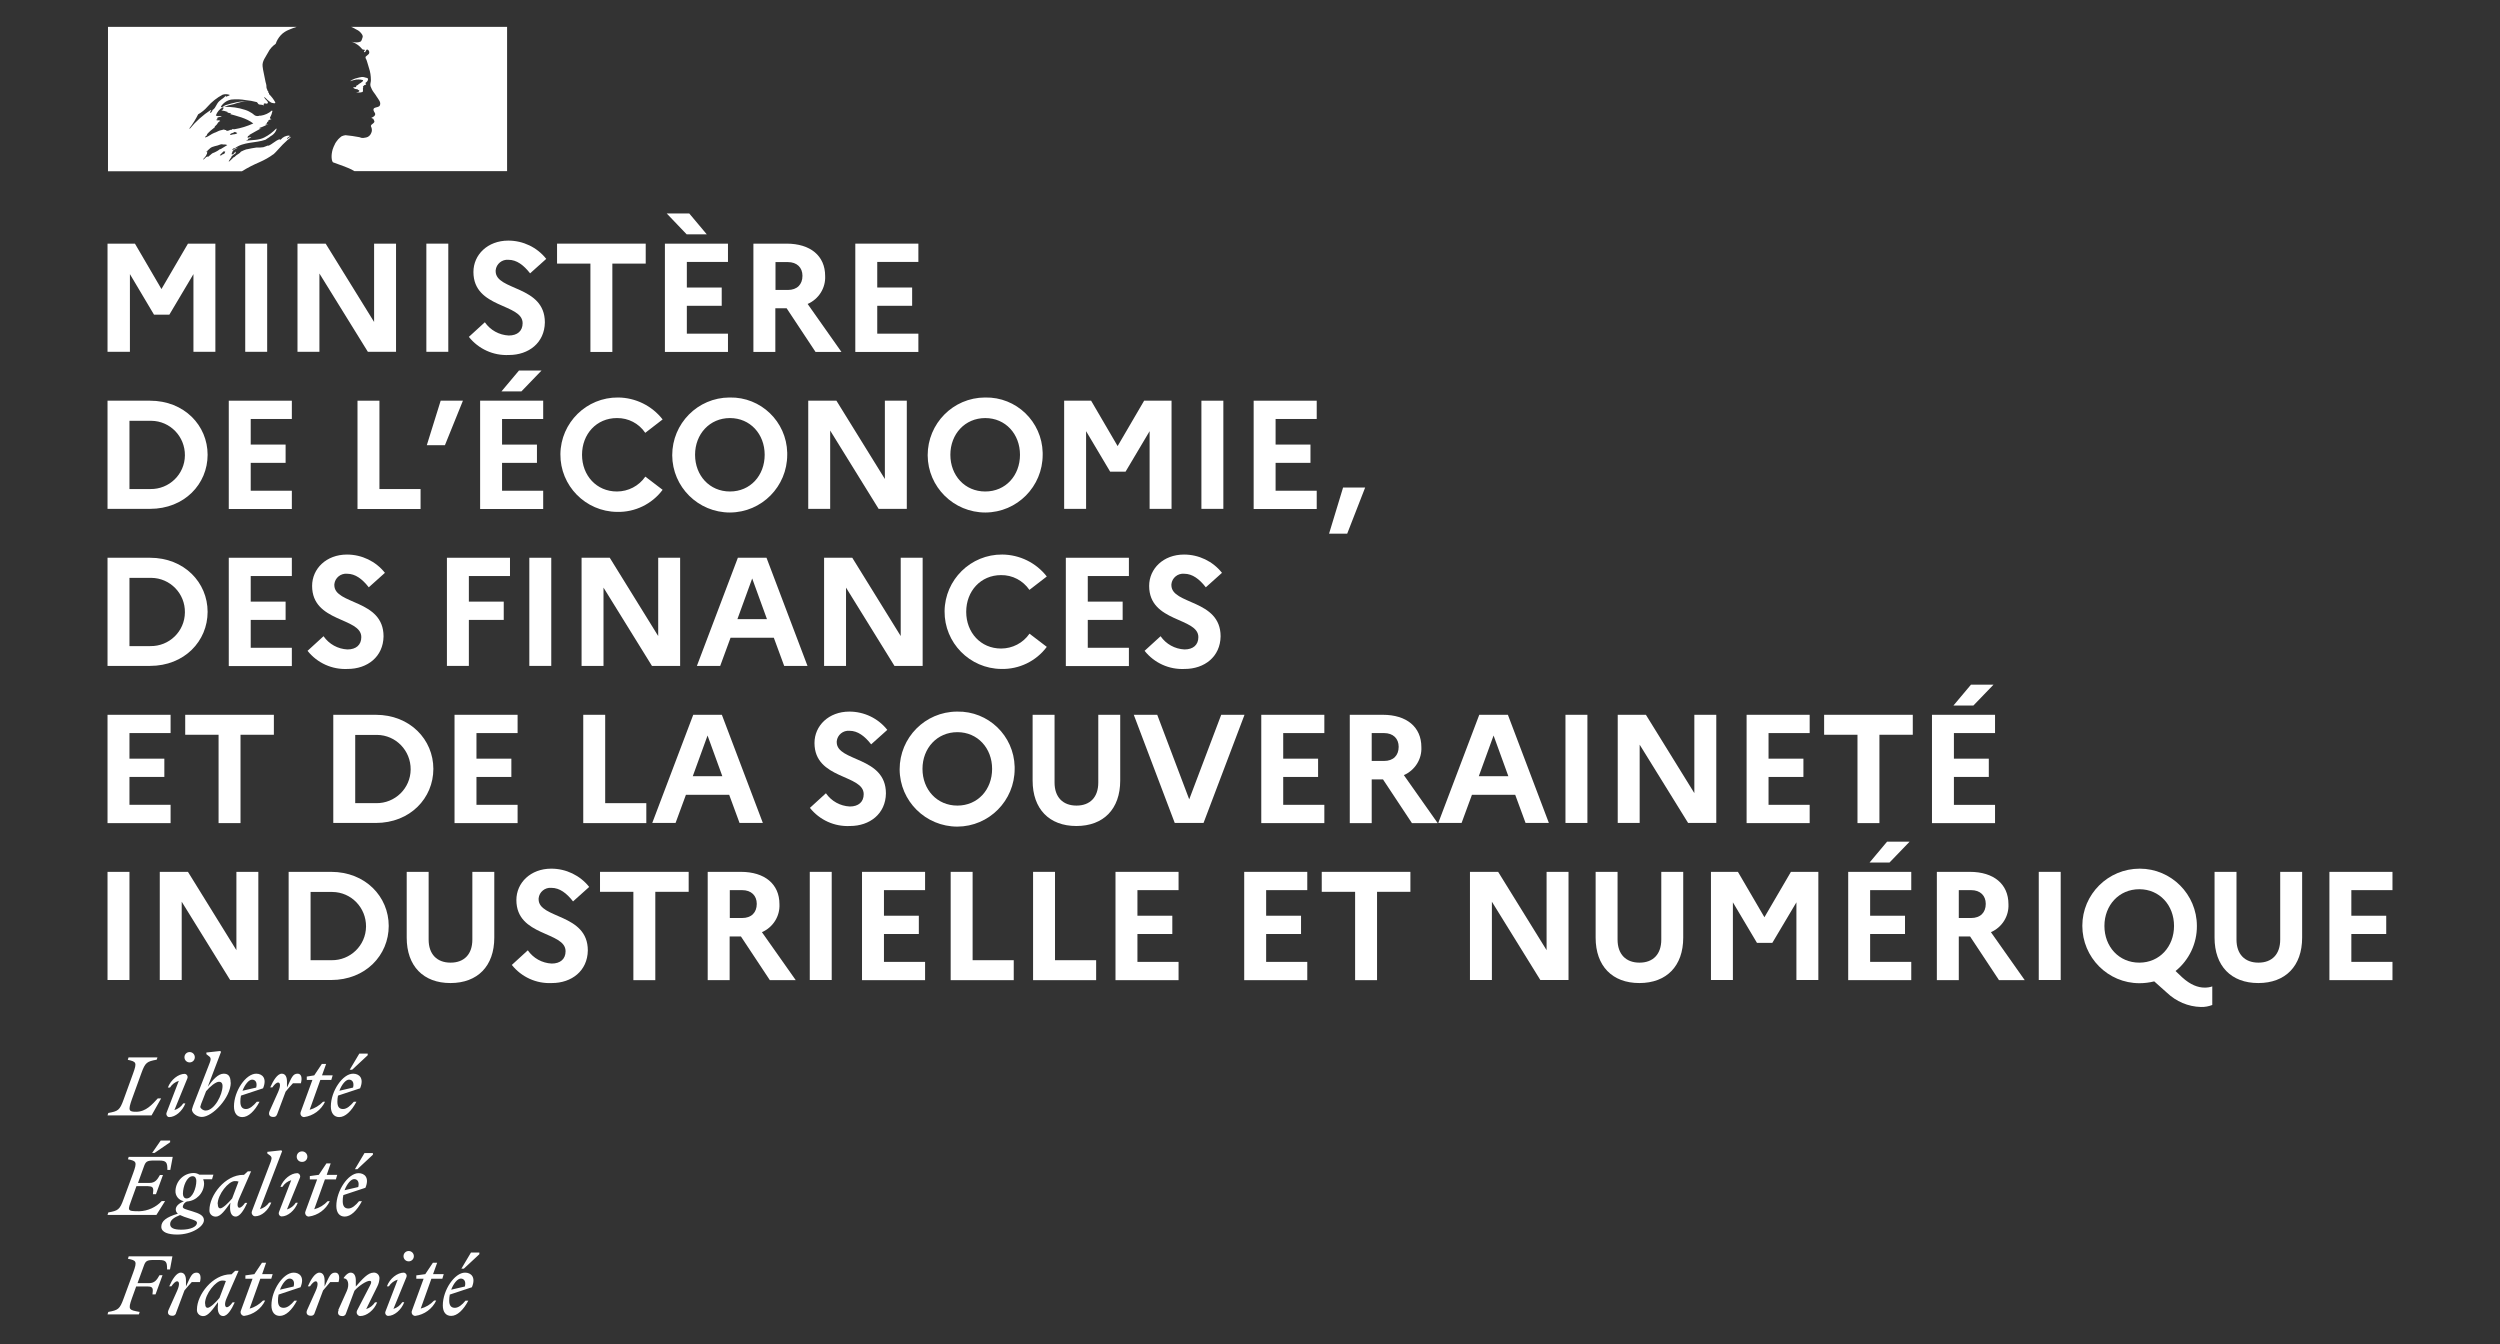 <?xml version="1.0" encoding="UTF-8"?>
<svg xmlns="http://www.w3.org/2000/svg" width="186" height="100" viewBox="0 0 186 100" fill="none">
  <rect x="0" y="0" width="186" height="100" fill="#333333" stroke="none"/>
  <g clip-path="url(#clip0_1726_6844)">
    <path d="M17.656 11.418C17.656 11.418 17.713 11.373 17.735 11.361C17.735 11.361 17.679 11.407 17.656 11.418ZM21.589 10.103C21.589 10.103 21.566 10.115 21.555 10.126C21.566 10.126 21.589 10.126 21.589 10.103ZM20.342 11.475C20.025 11.713 19.673 11.905 19.311 12.064C18.857 12.257 18.415 12.483 17.996 12.744H8.034V2H22.065C21.883 2.057 21.702 2.125 21.521 2.204C21.283 2.295 21.067 2.431 20.897 2.612C20.727 2.793 20.591 3.02 20.512 3.258C20.274 3.428 20.07 3.643 19.945 3.904C19.764 4.244 19.492 4.55 19.537 4.935C19.571 5.264 19.662 5.57 19.719 5.91C19.741 6.023 19.764 6.148 19.798 6.25C19.843 6.375 19.798 6.511 19.855 6.613C19.9 6.669 19.877 6.76 19.957 6.794V6.873C19.957 6.873 19.979 6.919 20.013 6.919V6.998C20.195 7.179 20.353 7.383 20.478 7.61C20.523 7.735 20.274 7.667 20.172 7.633C19.991 7.519 19.832 7.383 19.685 7.225C19.673 7.225 19.662 7.247 19.662 7.27C19.741 7.417 20.047 7.599 19.889 7.701C19.809 7.746 19.707 7.644 19.628 7.723C19.605 7.769 19.628 7.803 19.628 7.848C19.503 7.769 19.379 7.803 19.265 7.769C19.186 7.746 19.163 7.587 19.061 7.587C18.812 7.519 18.551 7.474 18.291 7.451C17.939 7.383 17.577 7.372 17.214 7.406C16.897 7.463 16.625 7.644 16.443 7.916V7.973C16.579 7.995 16.647 7.871 16.772 7.825C16.976 7.78 17.157 7.701 17.361 7.667C17.645 7.587 17.939 7.542 18.234 7.542C18.302 7.542 18.37 7.542 18.438 7.542C18.087 7.542 17.735 7.621 17.395 7.746C17.146 7.791 16.908 7.859 16.681 7.95C17.214 7.939 17.735 8.007 18.245 8.177C18.427 8.233 18.597 8.324 18.755 8.426C18.823 8.483 18.891 8.539 18.959 8.585C19.061 8.641 19.197 8.653 19.299 8.607H19.401C19.707 8.562 20.002 8.426 20.229 8.222C20.229 8.245 20.251 8.245 20.274 8.245C20.24 8.415 20.183 8.585 20.093 8.732C20.093 8.755 20.07 8.789 20.115 8.811H20.161C20.161 8.811 20.115 8.811 20.115 8.834C20.115 8.879 20.172 8.834 20.195 8.879C20.093 8.879 20.002 8.925 19.934 9.004C19.934 9.027 19.979 9.027 19.991 9.027C19.945 9.072 19.889 9.049 19.866 9.083C19.866 9.083 19.889 9.106 19.9 9.106C19.877 9.106 19.866 9.106 19.866 9.129V9.185C19.809 9.185 19.787 9.231 19.741 9.242C19.821 9.299 19.877 9.242 19.968 9.242C19.741 9.321 19.56 9.446 19.333 9.503C19.288 9.503 19.333 9.559 19.288 9.559C19.345 9.593 19.39 9.537 19.447 9.537C19.163 9.695 18.88 9.843 18.574 10.024C18.551 10.047 18.54 10.069 18.54 10.103H18.461C18.461 10.103 18.438 10.183 18.404 10.228C18.506 10.285 18.631 10.149 18.687 10.228C18.71 10.228 18.642 10.251 18.608 10.251C18.585 10.251 18.585 10.296 18.563 10.296H18.506C18.506 10.296 18.427 10.353 18.427 10.421C18.381 10.421 18.347 10.421 18.325 10.466C18.778 10.409 19.243 10.443 19.662 10.228C20.002 10.058 20.297 9.831 20.557 9.559C20.557 9.571 20.58 9.582 20.58 9.605C20.523 9.797 20.399 9.956 20.24 10.069C20.115 10.126 20.036 10.228 19.934 10.273C19.877 10.319 19.809 10.353 19.753 10.398C19.005 10.659 18.109 10.534 17.452 11.044C17.452 11.021 17.429 11.021 17.407 11.021C17.361 11.067 17.305 11.078 17.282 11.123C17.282 11.123 17.282 11.123 17.282 11.135C17.293 11.146 17.316 11.157 17.327 11.157C17.327 11.157 17.35 11.146 17.361 11.135C17.463 11.067 17.565 11.01 17.69 10.976C17.679 10.976 17.667 10.999 17.656 11.01C17.577 11.055 17.497 11.101 17.429 11.135C17.429 11.135 17.327 11.203 17.293 11.259C17.305 11.259 17.316 11.282 17.305 11.293C17.305 11.305 17.293 11.316 17.282 11.327C17.282 11.327 17.282 11.339 17.271 11.35C17.271 11.361 17.259 11.384 17.248 11.395C17.248 11.395 17.248 11.407 17.248 11.418C17.248 11.418 17.248 11.429 17.237 11.441C17.237 11.441 17.237 11.441 17.237 11.452V11.463C17.237 11.463 17.237 11.475 17.237 11.486C17.237 11.486 17.248 11.486 17.259 11.486C17.259 11.486 17.282 11.486 17.293 11.486C17.373 11.486 17.407 11.395 17.452 11.35C17.486 11.327 17.52 11.305 17.543 11.282C17.543 11.282 17.543 11.293 17.554 11.293C17.554 11.293 17.554 11.305 17.554 11.316C17.543 11.327 17.531 11.35 17.52 11.373C17.52 11.384 17.52 11.395 17.543 11.395C17.418 11.475 17.305 11.554 17.203 11.656H17.225V11.679C17.191 11.724 17.169 11.758 17.135 11.803C17.112 11.837 17.101 11.86 17.078 11.894C17.067 11.928 17.044 11.951 17.021 11.985C17.021 11.985 17.021 11.996 17.01 12.007C17.01 12.007 17.055 12.007 17.067 12.007C17.18 11.905 17.282 11.803 17.395 11.69C17.395 11.69 17.418 11.69 17.429 11.69C17.531 11.588 17.645 11.497 17.769 11.429C17.826 11.395 17.871 11.361 17.905 11.305L17.939 11.271C17.939 11.271 17.939 11.271 17.951 11.271C18.075 11.203 18.2 11.157 18.325 11.112C18.325 11.112 18.336 11.112 18.347 11.112C18.597 11.055 18.835 11.01 19.084 10.976C19.254 10.987 19.424 10.976 19.594 10.953C19.719 10.919 19.843 10.851 19.957 10.817V10.851C20.263 10.727 20.489 10.466 20.784 10.364C20.807 10.364 20.841 10.409 20.886 10.387C21.045 10.194 21.283 10.081 21.532 10.081C21.532 10.103 21.532 10.126 21.555 10.126H21.566L21.351 10.285C21.351 10.285 21.351 10.33 21.373 10.33C21.475 10.285 21.532 10.205 21.634 10.171C21.611 10.194 21.611 10.228 21.6 10.251C21.521 10.307 21.453 10.364 21.373 10.432C21.135 10.647 20.909 10.874 20.693 11.123C20.58 11.248 20.467 11.373 20.342 11.486M17.225 10.024C17.373 9.967 17.531 10.024 17.656 9.899C17.611 9.854 17.554 9.877 17.509 9.82C17.463 9.797 17.407 9.843 17.373 9.865C17.293 9.911 17.146 9.911 17.123 10.013C17.101 10.058 17.18 10.035 17.225 10.035M14.12 9.582C14.562 9.038 15.095 8.562 15.684 8.177C15.718 8.154 15.627 8.233 15.707 8.222C15.967 8.165 16.047 7.893 16.171 7.701C16.33 7.44 16.613 7.338 16.817 7.111C16.817 7.134 16.817 7.157 16.795 7.168C16.806 7.179 16.829 7.191 16.851 7.191C16.931 7.134 17.033 7.145 17.101 7.066C16.931 6.998 16.749 6.987 16.568 7.043C16.137 7.27 15.752 7.576 15.435 7.939C15.242 8.165 15.004 8.358 14.743 8.505C14.562 8.868 14.347 9.219 14.097 9.537C14.097 9.548 14.097 9.571 14.12 9.582ZM15.809 8.233C15.809 8.233 15.809 8.188 15.786 8.188C15.707 8.222 15.639 8.29 15.627 8.369C15.627 8.392 15.65 8.392 15.673 8.392C15.707 8.381 15.741 8.347 15.752 8.313C15.775 8.279 15.786 8.267 15.809 8.233ZM16.749 11.282C16.749 11.282 16.659 11.248 16.636 11.259C16.625 11.271 16.602 11.293 16.591 11.305C16.568 11.327 16.534 11.361 16.511 11.384C16.466 11.429 16.409 11.486 16.364 11.531C16.33 11.565 16.443 11.577 16.466 11.554C16.489 11.531 16.523 11.509 16.545 11.486C16.557 11.486 16.568 11.486 16.579 11.486C16.636 11.463 16.693 11.429 16.738 11.384C16.749 11.373 16.738 11.361 16.715 11.35C16.738 11.339 16.749 11.316 16.761 11.293M16.387 11.112C16.557 11.01 16.727 10.897 16.908 10.795C16.851 10.761 16.783 10.749 16.727 10.749C16.625 10.772 16.5 10.704 16.398 10.749C16.137 10.874 15.809 10.863 15.616 11.044C15.605 11.055 15.582 11.078 15.571 11.089C15.548 11.101 15.537 11.123 15.514 11.135C15.48 11.169 15.446 11.203 15.412 11.237C15.412 11.237 15.378 11.271 15.367 11.282C15.344 11.305 15.378 11.327 15.401 11.316C15.435 11.293 15.446 11.271 15.48 11.248C15.48 11.248 15.423 11.316 15.401 11.35C15.401 11.35 15.401 11.35 15.401 11.361C15.401 11.361 15.401 11.384 15.401 11.395C15.401 11.395 15.401 11.407 15.401 11.418C15.401 11.418 15.401 11.418 15.401 11.429C15.401 11.441 15.401 11.463 15.378 11.475C15.378 11.475 15.367 11.509 15.355 11.52C15.355 11.531 15.333 11.554 15.333 11.565C15.333 11.565 15.333 11.565 15.333 11.577C15.333 11.577 15.287 11.633 15.265 11.667C15.265 11.667 15.265 11.667 15.253 11.679C15.242 11.69 15.231 11.713 15.219 11.724C15.219 11.724 15.208 11.747 15.197 11.747C15.174 11.769 15.151 11.792 15.129 11.826C15.129 11.826 15.129 11.849 15.151 11.86V11.883H15.163C15.163 11.883 15.163 11.871 15.174 11.86V11.849C15.174 11.849 15.253 11.758 15.299 11.724C15.321 11.701 15.344 11.679 15.378 11.667C15.378 11.667 15.378 11.667 15.389 11.667C15.389 11.667 15.389 11.667 15.401 11.667C15.401 11.667 15.423 11.656 15.435 11.656C15.446 11.656 15.457 11.645 15.469 11.633C15.469 11.633 15.503 11.656 15.514 11.656L15.537 11.633C15.548 11.611 15.571 11.599 15.582 11.588C15.582 11.588 15.605 11.565 15.616 11.554C15.616 11.554 15.639 11.531 15.65 11.531C15.707 11.475 15.775 11.418 15.854 11.373C15.865 11.373 15.877 11.373 15.888 11.373C15.979 11.327 16.069 11.293 16.16 11.237C16.239 11.191 16.319 11.135 16.387 11.078M16.795 9.695C16.851 9.752 16.976 9.741 17.055 9.695C17.112 9.661 17.191 9.65 17.259 9.65C17.282 9.65 17.282 9.605 17.282 9.593C17.339 9.616 17.395 9.616 17.441 9.616C17.928 9.537 18.393 9.389 18.846 9.185C18.313 8.777 17.645 8.641 17.021 8.46C17.078 8.46 17.146 8.517 17.203 8.46C17.101 8.381 16.976 8.415 16.874 8.358C16.897 8.358 16.931 8.381 16.953 8.335C16.795 8.279 16.636 8.233 16.466 8.211C16.568 8.188 16.636 8.109 16.625 8.007C16.625 7.984 16.579 7.984 16.568 7.984C16.33 8.12 16.149 8.335 16.058 8.596C16.205 8.675 16.364 8.619 16.5 8.641C16.443 8.698 16.341 8.698 16.262 8.721C16.194 8.732 16.137 8.777 16.16 8.823C16.16 8.834 16.183 8.845 16.205 8.857C16.16 8.868 16.115 8.891 16.081 8.925C16.16 8.981 16.239 8.947 16.33 8.947C16.33 8.993 16.375 8.993 16.387 9.004C16.296 9.038 16.228 9.106 16.183 9.185C16.137 9.287 16.047 9.333 15.979 9.412V9.469C15.763 9.627 15.571 9.797 15.389 10.001C15.412 10.001 15.412 10.024 15.412 10.047C15.367 10.103 15.287 10.126 15.265 10.194C15.265 10.217 15.265 10.228 15.287 10.228C15.537 10.149 15.718 9.967 15.933 9.888C16.092 9.843 16.217 9.752 16.364 9.707C16.466 9.684 16.591 9.65 16.693 9.627C16.693 9.65 16.693 9.673 16.715 9.673H16.874C16.874 9.673 16.772 9.695 16.795 9.718" fill="white"></path>
    <path d="M37.682 2H26.122C26.122 2 26.201 2.034 26.235 2.045C26.326 2.091 26.451 2.159 26.53 2.204C26.689 2.272 26.813 2.385 26.915 2.533C26.961 2.589 27.017 2.714 26.972 2.793C26.927 2.895 26.915 3.054 26.813 3.099C26.677 3.156 26.53 3.167 26.383 3.145C26.303 3.145 26.224 3.122 26.145 3.099C26.462 3.201 26.734 3.394 26.938 3.643C26.961 3.689 27.04 3.7 27.119 3.7C27.142 3.7 27.142 3.745 27.142 3.757C27.097 3.802 27.063 3.813 27.085 3.881H27.142C27.244 3.836 27.221 3.632 27.369 3.7C27.471 3.768 27.505 3.893 27.448 4.006C27.369 4.074 27.289 4.153 27.21 4.21C27.187 4.255 27.187 4.312 27.21 4.346C27.255 4.414 27.289 4.505 27.312 4.595C27.369 4.731 27.391 4.901 27.448 5.049C27.55 5.343 27.595 5.649 27.595 5.967C27.595 6.125 27.516 6.273 27.573 6.431C27.629 6.579 27.697 6.726 27.799 6.862C27.879 6.964 27.958 7.077 28.026 7.191C28.151 7.395 28.366 7.599 28.264 7.837C28.207 7.984 27.981 7.961 27.845 8.041C27.72 8.143 27.822 8.301 27.89 8.403C27.992 8.585 27.765 8.709 27.629 8.766C27.675 8.823 27.754 8.811 27.777 8.845C27.799 8.947 27.901 9.004 27.833 9.106C27.754 9.231 27.505 9.287 27.629 9.469C27.686 9.616 27.686 9.775 27.607 9.922C27.539 10.081 27.403 10.194 27.244 10.228C27.119 10.262 26.983 10.273 26.859 10.251C26.825 10.228 26.779 10.217 26.734 10.205C26.394 10.137 26.043 10.092 25.703 10.058C25.601 10.069 25.51 10.103 25.419 10.137C25.329 10.205 25.249 10.273 25.17 10.353C25.17 10.353 25.136 10.387 25.125 10.409C25.125 10.409 25.113 10.432 25.102 10.443C25.102 10.443 25.091 10.455 25.079 10.466C25.023 10.545 24.966 10.613 24.921 10.704C24.921 10.704 24.921 10.704 24.921 10.715C24.921 10.715 24.921 10.738 24.909 10.738C24.841 10.863 24.796 10.987 24.751 11.112C24.615 11.577 24.671 11.973 24.773 12.075C24.796 12.098 25.442 12.302 25.895 12.495C26.065 12.563 26.224 12.642 26.371 12.733H37.727V2H37.682Z" fill="white"></path>
    <path d="M26.813 5.921C26.893 5.944 27.017 5.944 27.017 5.978C26.983 6.136 26.734 6.182 26.609 6.34H26.553C26.496 6.386 26.507 6.488 26.451 6.488C26.394 6.476 26.326 6.488 26.269 6.51C26.349 6.601 26.462 6.646 26.575 6.635C26.609 6.635 26.632 6.68 26.643 6.714C26.655 6.714 26.677 6.714 26.677 6.692C26.7 6.692 26.723 6.692 26.723 6.714V6.794C26.666 6.873 26.564 6.839 26.485 6.85C26.632 6.896 26.802 6.896 26.949 6.85C27.074 6.805 26.949 6.601 27.029 6.51C26.995 6.51 27.029 6.454 26.995 6.454C27.029 6.42 27.074 6.352 27.119 6.329C27.165 6.329 27.21 6.306 27.244 6.272C27.244 6.227 27.165 6.216 27.187 6.17C27.312 6.091 27.414 5.966 27.369 5.842C27.346 5.785 27.187 5.785 27.085 5.74C26.972 5.717 26.847 5.728 26.734 5.762C26.632 5.785 26.53 5.808 26.428 5.842C26.292 5.887 26.156 5.955 26.043 6.046C26.19 5.989 26.337 5.955 26.496 5.921C26.609 5.91 26.723 5.91 26.836 5.921" fill="white"></path>
    <path d="M34.282 95.126C34.497 95.126 34.69 95.296 34.588 95.715L33.568 95.953C33.749 95.477 34.044 95.126 34.282 95.126ZM34.837 96.769H34.633C34.384 97.075 34.112 97.302 33.84 97.302C33.568 97.302 33.421 97.132 33.421 96.769C33.421 96.622 33.432 96.463 33.466 96.316L35.109 95.772C35.427 95.013 35.041 94.684 34.599 94.684C33.829 94.684 32.945 95.976 32.945 97.121C32.945 97.631 33.183 97.903 33.568 97.903C34.01 97.903 34.475 97.472 34.849 96.758M34.509 94.389L35.665 93.313V93.188H35.041L34.327 94.389H34.509ZM30.973 95.137H31.517L30.655 97.495C30.587 97.631 30.633 97.801 30.769 97.869C30.803 97.891 30.848 97.903 30.893 97.903C31.573 97.812 32.163 97.381 32.457 96.758H32.299C32.027 97.053 31.687 97.257 31.301 97.359L32.095 95.137H32.911L33.013 94.797H32.219L32.525 93.947H32.208L31.641 94.797L30.973 94.888V95.126V95.137ZM30.236 95.024C30.293 94.899 30.236 94.763 30.123 94.707C30.1 94.707 30.077 94.684 30.043 94.684C29.567 94.684 29.001 95.115 28.785 95.704H28.933C29.08 95.466 29.318 95.285 29.59 95.205L28.683 97.563C28.627 97.676 28.672 97.823 28.785 97.88C28.819 97.891 28.842 97.903 28.876 97.903C29.329 97.903 29.851 97.472 30.077 96.883H29.93C29.771 97.121 29.545 97.302 29.273 97.381L30.236 95.024ZM30.406 93.845C30.621 93.845 30.791 93.675 30.791 93.46C30.791 93.245 30.621 93.075 30.406 93.075C30.191 93.075 30.021 93.245 30.021 93.46C30.021 93.675 30.191 93.845 30.406 93.845ZM25.193 97.472C25.079 97.733 25.193 97.914 25.453 97.914C25.589 97.937 25.725 97.835 25.748 97.699L26.371 96.033C26.666 95.681 27.255 95.296 27.493 95.296C27.663 95.296 27.641 95.432 27.527 95.647L26.564 97.506C26.496 97.642 26.541 97.801 26.677 97.88C26.711 97.903 26.757 97.914 26.802 97.914C27.278 97.914 27.833 97.483 28.06 96.894H27.901C27.743 97.132 27.516 97.313 27.244 97.393L28.071 95.715C28.162 95.534 28.219 95.341 28.23 95.137C28.253 94.911 28.094 94.707 27.867 94.684C27.845 94.684 27.822 94.684 27.788 94.684C27.38 94.684 26.972 95.149 26.473 95.715V95.273C26.473 94.956 26.371 94.684 26.088 94.684C25.907 94.684 25.737 94.843 25.578 95.058V95.115C25.884 95.092 26.02 95.557 25.805 96.044L25.17 97.461L25.193 97.472ZM25.181 95.409C25.295 95.024 25.238 94.684 24.943 94.684C24.592 94.684 24.501 94.945 24.15 95.715V95.273C24.15 94.956 24.048 94.684 23.765 94.684C23.436 94.684 23.13 95.194 22.903 95.704H23.062C23.221 95.477 23.368 95.33 23.493 95.33C23.629 95.33 23.708 95.545 23.493 96.033L22.858 97.449C22.733 97.71 22.858 97.891 23.119 97.891C23.255 97.914 23.391 97.812 23.413 97.676L24.037 96.01C24.218 95.795 24.377 95.602 24.569 95.387H25.181V95.409ZM21.543 95.126C21.759 95.126 21.951 95.296 21.849 95.715L20.829 95.953C21.011 95.477 21.305 95.126 21.543 95.126ZM22.11 96.769H21.906C21.657 97.075 21.385 97.302 21.101 97.302C20.818 97.302 20.682 97.132 20.682 96.769C20.682 96.622 20.693 96.463 20.727 96.316L22.359 95.772C22.677 95.013 22.291 94.684 21.849 94.684C21.079 94.684 20.195 95.976 20.195 97.121C20.195 97.631 20.444 97.903 20.818 97.903C21.26 97.903 21.725 97.472 22.099 96.758M18.245 95.137H18.789L17.928 97.495C17.86 97.631 17.905 97.789 18.041 97.869C18.075 97.891 18.121 97.903 18.166 97.903C18.846 97.812 19.435 97.381 19.73 96.758H19.571C19.299 97.041 18.959 97.257 18.574 97.359L19.367 95.137H20.183L20.285 94.797H19.503L19.798 93.947H19.492L18.925 94.797L18.257 94.888V95.126L18.245 95.137ZM15.253 96.985C15.253 96.259 16.069 95.273 16.523 95.273C16.613 95.273 16.715 95.273 16.806 95.307L16.33 96.565C16.058 96.894 15.639 97.302 15.446 97.302C15.333 97.302 15.265 97.211 15.265 96.985M17.747 94.548H17.497L17.225 94.809H17.169C15.82 94.809 14.653 96.327 14.653 97.427C14.63 97.676 14.811 97.891 15.061 97.914C15.083 97.914 15.117 97.914 15.14 97.914C15.491 97.914 15.831 97.415 16.217 96.883V97.075C16.149 97.619 16.319 97.914 16.602 97.914C16.931 97.914 17.237 97.404 17.463 96.894H17.305C17.146 97.121 16.999 97.257 16.874 97.257C16.749 97.257 16.659 97.03 16.874 96.554L17.747 94.559V94.548ZM14.868 95.409C14.981 95.024 14.925 94.684 14.63 94.684C14.279 94.684 14.188 94.945 13.837 95.715V95.273C13.837 94.956 13.735 94.684 13.451 94.684C13.123 94.684 12.817 95.194 12.59 95.704H12.749C12.907 95.477 13.055 95.33 13.179 95.33C13.327 95.33 13.395 95.545 13.179 96.033L12.545 97.449C12.42 97.71 12.545 97.891 12.805 97.891C12.941 97.914 13.077 97.823 13.1 97.676L13.723 96.01C13.905 95.795 14.063 95.602 14.267 95.387H14.879L14.868 95.409ZM10.335 97.789L10.391 97.608C9.598 97.461 9.507 97.461 9.813 96.599L10.131 95.715H11.003C11.389 95.715 11.4 95.874 11.343 96.305H11.57L12.091 94.877H11.865C11.672 95.217 11.513 95.466 11.094 95.466H10.233L10.686 94.219C10.822 93.823 10.913 93.743 11.445 93.743H11.819C12.375 93.743 12.431 93.891 12.431 94.446H12.647L12.828 93.471H9.575L9.519 93.653C10.153 93.777 10.21 93.845 9.915 94.661L9.201 96.599C8.907 97.415 8.782 97.472 8.057 97.608L8 97.789H10.335Z" fill="white"></path>
    <path d="M26.349 87.725C26.564 87.725 26.757 87.895 26.655 88.315L25.635 88.553C25.816 88.077 26.111 87.725 26.349 87.725ZM26.915 89.369H26.711C26.462 89.675 26.19 89.913 25.918 89.913C25.646 89.913 25.499 89.743 25.499 89.369C25.499 89.221 25.51 89.063 25.544 88.915L27.187 88.371C27.505 87.612 27.119 87.283 26.677 87.283C25.907 87.283 25.023 88.587 25.023 89.72C25.023 90.23 25.261 90.513 25.646 90.513C26.088 90.513 26.553 90.083 26.927 89.369M26.587 86.989L27.743 85.912V85.787H27.119L26.405 86.989H26.587ZM23.051 87.748H23.595L22.733 90.105C22.665 90.241 22.711 90.411 22.847 90.479C22.881 90.502 22.926 90.513 22.971 90.513C23.651 90.423 24.241 89.992 24.535 89.369H24.377C24.105 89.663 23.765 89.867 23.379 89.969L24.173 87.748H24.989L25.091 87.408H24.309L24.603 86.558H24.286L23.719 87.408L23.051 87.499V87.737V87.748ZM22.314 87.635C22.371 87.51 22.314 87.363 22.201 87.306C22.178 87.295 22.155 87.283 22.121 87.283C21.645 87.283 21.09 87.714 20.863 88.303H21.011C21.158 88.065 21.396 87.884 21.668 87.805L20.761 90.162C20.705 90.275 20.75 90.423 20.863 90.479C20.897 90.491 20.92 90.502 20.954 90.502C21.407 90.502 21.929 90.071 22.155 89.482H22.008C21.861 89.72 21.623 89.901 21.351 89.981L22.314 87.623V87.635ZM22.484 86.445C22.699 86.445 22.869 86.275 22.869 86.059C22.869 85.844 22.699 85.663 22.473 85.663C22.246 85.663 22.076 85.833 22.076 86.059C22.076 86.275 22.246 86.445 22.461 86.445M19.333 89.981L20.988 85.651L20.931 85.583L19.889 85.697V85.821L20.093 85.969C20.274 86.116 20.217 86.252 20.047 86.683L18.755 90.083C18.687 90.219 18.733 90.377 18.857 90.457C18.891 90.479 18.937 90.491 18.982 90.491C19.458 90.491 19.957 90.06 20.183 89.471H20.025C19.855 89.72 19.594 89.89 19.311 89.969M16.194 89.584C16.194 88.859 17.01 87.873 17.463 87.873C17.554 87.873 17.656 87.873 17.747 87.907L17.271 89.165C16.999 89.493 16.579 89.901 16.387 89.901C16.273 89.901 16.205 89.811 16.205 89.584M18.687 87.147H18.438L18.155 87.408H18.098C16.749 87.408 15.582 88.927 15.582 90.026C15.559 90.275 15.741 90.491 15.99 90.513C16.013 90.513 16.047 90.513 16.069 90.513C16.421 90.513 16.761 90.015 17.146 89.482L17.123 89.675C17.078 90.219 17.237 90.513 17.531 90.513C17.86 90.513 18.166 89.992 18.393 89.493H18.234C18.075 89.72 17.928 89.856 17.803 89.856C17.679 89.856 17.588 89.629 17.803 89.153L18.676 87.159L18.687 87.147ZM12.658 91.08C12.658 90.763 12.964 90.57 13.395 90.4C13.599 90.491 13.814 90.581 14.029 90.638C14.483 90.785 14.653 90.842 14.653 90.978C14.653 91.273 14.165 91.488 13.497 91.488C12.93 91.488 12.658 91.363 12.658 91.069M13.882 89.165C13.689 89.165 13.61 88.995 13.61 88.813C13.61 88.281 13.893 87.51 14.335 87.51C14.528 87.51 14.607 87.68 14.607 87.861C14.607 88.383 14.324 89.165 13.882 89.165ZM15.174 90.797C15.174 90.423 14.834 90.287 14.29 90.117C13.814 89.969 13.599 89.935 13.599 89.777C13.621 89.607 13.735 89.459 13.905 89.391C14.607 89.346 15.163 88.768 15.185 88.065C15.185 87.952 15.163 87.839 15.117 87.737H15.775L15.877 87.397H14.834C14.709 87.317 14.562 87.272 14.415 87.272C13.689 87.272 13.089 87.85 13.055 88.587C13.032 88.972 13.304 89.301 13.678 89.369C13.293 89.539 13.077 89.743 13.077 89.981C13.077 90.105 13.134 90.23 13.236 90.298C12.352 90.559 12.001 90.853 12.001 91.273C12.001 91.692 12.533 91.851 13.179 91.851C14.267 91.851 15.174 91.261 15.174 90.774M11.037 88.258C11.423 88.258 11.434 88.417 11.377 88.847H11.604L12.125 87.419H11.899C11.706 87.759 11.547 88.009 11.128 88.009H10.267L10.697 86.819C10.833 86.422 10.924 86.343 11.457 86.343H11.831C12.386 86.343 12.454 86.49 12.454 87.045H12.669L12.851 86.071H9.575L9.519 86.252C10.153 86.377 10.21 86.445 9.915 87.261L9.201 89.199C8.907 90.015 8.782 90.071 8.057 90.207L8 90.389H11.638L12.284 89.357H12.035C11.604 89.822 11.003 90.094 10.369 90.117C9.405 90.117 9.496 90.071 9.813 89.187L10.153 88.247H11.026L11.037 88.258ZM11.502 85.776L12.658 84.983V84.858H11.955L11.321 85.776H11.502Z" fill="white"></path>
    <path d="M25.963 80.325C26.179 80.325 26.371 80.495 26.269 80.914L25.249 81.152C25.431 80.676 25.725 80.325 25.963 80.325ZM26.53 81.968H26.326C26.065 82.274 25.805 82.512 25.521 82.512C25.238 82.512 25.102 82.342 25.102 81.968C25.102 81.82 25.113 81.662 25.147 81.514L26.791 80.971C27.108 80.211 26.723 79.882 26.269 79.882C25.499 79.882 24.615 81.174 24.615 82.319C24.615 82.829 24.864 83.112 25.238 83.112C25.68 83.112 26.145 82.682 26.519 81.968M26.201 79.588L27.357 78.511V78.386H26.734L26.02 79.588H26.201ZM22.813 80.347H23.243L22.382 82.704C22.314 82.841 22.359 83.01 22.495 83.079C22.529 83.101 22.575 83.112 22.62 83.112C23.3 83.022 23.889 82.591 24.184 81.968H24.037C23.765 82.251 23.413 82.466 23.039 82.569L23.833 80.347H24.649L24.751 80.007H23.957L24.263 79.157H23.946L23.379 80.007L22.824 80.098V80.347H22.813ZM22.382 80.608C22.495 80.222 22.439 79.882 22.144 79.882C21.793 79.882 21.702 80.143 21.351 80.914V80.472C21.351 80.154 21.249 79.882 20.965 79.882C20.637 79.882 20.331 80.392 20.104 80.903H20.263C20.421 80.676 20.569 80.54 20.693 80.54C20.841 80.54 20.909 80.755 20.693 81.243L20.059 82.659C19.945 82.931 20.059 83.101 20.331 83.101C20.489 83.101 20.557 83.056 20.625 82.886L21.249 81.22C21.43 81.004 21.589 80.812 21.793 80.597H22.405L22.382 80.608ZM18.755 80.325C18.971 80.325 19.163 80.495 19.061 80.914L18.041 81.152C18.223 80.676 18.517 80.325 18.755 80.325ZM19.311 81.968H19.107C18.846 82.274 18.574 82.512 18.302 82.512C18.03 82.512 17.883 82.342 17.883 81.968C17.883 81.82 17.894 81.662 17.928 81.514L19.571 80.971C19.889 80.211 19.503 79.882 19.061 79.882C18.291 79.882 17.407 81.174 17.407 82.319C17.407 82.829 17.645 83.112 18.03 83.112C18.472 83.112 18.937 82.682 19.311 81.968ZM15.287 82.625C15.129 82.625 14.902 82.478 14.902 82.342C14.947 82.183 14.993 82.036 15.061 81.888L15.333 81.186C15.616 80.846 16.047 80.483 16.296 80.483C16.443 80.483 16.557 80.574 16.557 80.8C16.557 81.447 15.956 82.625 15.299 82.625M17.157 80.54C17.157 80.064 16.976 79.882 16.647 79.882C16.228 79.882 15.843 80.325 15.457 80.857L16.443 78.262L16.387 78.194L15.355 78.307V78.432L15.559 78.591C15.741 78.727 15.684 78.885 15.514 79.305L14.449 82.047C14.381 82.206 14.324 82.376 14.279 82.546C14.279 82.829 14.664 83.101 15.015 83.101C15.82 83.101 17.169 81.65 17.169 80.54M13.939 80.234C13.995 80.109 13.939 79.973 13.825 79.916C13.803 79.905 13.769 79.894 13.746 79.894C13.27 79.894 12.715 80.325 12.488 80.914H12.647C12.794 80.676 13.032 80.495 13.304 80.415L12.397 82.772C12.341 82.886 12.397 83.033 12.499 83.09C12.522 83.101 12.556 83.112 12.59 83.112C13.043 83.112 13.565 82.682 13.791 82.093H13.633C13.485 82.331 13.247 82.512 12.975 82.591L13.939 80.234ZM14.109 79.044C14.324 79.044 14.494 78.874 14.494 78.659C14.494 78.443 14.324 78.273 14.109 78.273C13.893 78.273 13.723 78.443 13.723 78.659C13.723 78.874 13.893 79.044 14.109 79.044ZM11.717 78.67H9.564L9.507 78.851C10.142 78.987 10.199 79.044 9.904 79.86L9.201 81.798C8.907 82.614 8.782 82.671 8.057 82.806L8 82.988H11.275L11.989 81.719H11.74C11.332 82.16 10.867 82.716 10.131 82.716C9.575 82.716 9.519 82.625 9.813 81.787L10.516 79.849C10.811 79.032 10.935 78.976 11.661 78.84L11.717 78.659V78.67Z" fill="white"></path>
    <path d="M8 18.127H10.04L12.012 21.505L13.984 18.127H16.024V26.174H14.392V20.394L12.601 23.409H11.457L9.666 20.394V26.174H8V18.127Z" fill="white"></path>
    <path d="M18.245 18.127H19.877V26.174H18.245V18.127Z" fill="white"></path>
    <path d="M22.133 18.127H24.229L27.833 23.953V18.127H29.465V26.174H27.369L23.765 20.349V26.174H22.133V18.127Z" fill="white"></path>
    <path d="M31.721 18.127H33.353V26.174H31.721V18.127Z" fill="white"></path>
    <path d="M36.073 23.976C36.481 24.565 37.138 24.927 37.852 24.962C38.498 24.962 38.883 24.622 38.883 24.044C38.883 22.559 35.223 22.967 35.223 20.235C35.223 18.955 36.277 17.901 37.818 17.901C38.917 17.901 39.96 18.399 40.64 19.261L39.439 20.337C38.963 19.726 38.441 19.329 37.829 19.329C37.353 19.284 36.923 19.635 36.877 20.111C36.877 20.134 36.877 20.156 36.877 20.179C36.877 21.641 40.538 21.221 40.538 23.987C40.515 25.506 39.337 26.412 37.863 26.412C36.707 26.469 35.608 25.97 34.883 25.064L36.073 23.976Z" fill="white"></path>
    <path d="M41.433 18.127H48.041V19.612H45.559V26.185H43.927V19.612H41.445V18.127H41.433Z" fill="white"></path>
    <path d="M49.469 18.127H54.161V19.487H51.101V21.391H53.696V22.751H51.101V24.825H54.161V26.185H49.469V18.139V18.127ZM49.605 15.883H51.282L52.585 17.436H51.089L49.605 15.883Z" fill="white"></path>
    <path d="M56.065 18.127H58.524C60.292 18.127 61.391 19.034 61.391 20.53C61.437 21.425 60.915 22.253 60.088 22.615L62.604 26.185H60.677L58.524 22.933H57.685V26.185H56.053V18.139L56.065 18.127ZM57.697 19.487V21.573H58.615C59.306 21.573 59.703 21.165 59.703 20.519C59.703 19.907 59.295 19.499 58.615 19.499H57.697V19.487Z" fill="white"></path>
    <path d="M63.635 18.127H68.327V19.487H65.267V21.391H67.863V22.751H65.267V24.825H68.327V26.185H63.635V18.139V18.127Z" fill="white"></path>
    <path d="M8 29.812H11.162C13.712 29.812 15.446 31.659 15.446 33.835C15.446 36.011 13.723 37.859 11.162 37.859H8V29.812ZM9.632 31.297V36.385H11.185C12.59 36.408 13.746 35.286 13.757 33.881C13.769 32.475 12.658 31.319 11.253 31.308C11.23 31.308 11.207 31.308 11.185 31.308H9.632V31.297Z" fill="white"></path>
    <path d="M17.021 29.812H21.713V31.172H18.653V33.076H21.249V34.436H18.653V36.51H21.713V37.87H17.021V29.823V29.812Z" fill="white"></path>
    <path d="M26.598 29.812H28.23V36.385H31.29V37.87H26.598V29.823V29.812Z" fill="white"></path>
    <path d="M31.755 33.121L32.786 29.812H34.441L33.103 33.121H31.743H31.755Z" fill="white"></path>
    <path d="M35.721 29.812H40.413V31.172H37.353V33.076H39.949V34.436H37.353V36.51H40.413V37.87H35.721V29.823V29.812ZM37.308 29.12L38.611 27.568H40.289L38.793 29.12H37.308Z" fill="white"></path>
    <path d="M48.007 35.456L49.299 36.442C48.505 37.507 47.236 38.119 45.91 38.085C43.564 38.063 41.671 36.136 41.694 33.79C41.717 31.444 43.643 29.551 45.989 29.574C47.281 29.585 48.505 30.186 49.299 31.206L48.007 32.203C47.531 31.501 46.749 31.093 45.899 31.104C44.38 31.104 43.303 32.294 43.303 33.835C43.303 35.377 44.38 36.567 45.899 36.567C46.737 36.567 47.531 36.159 48.007 35.467V35.456Z" fill="white"></path>
    <path d="M58.569 33.835C58.569 36.193 56.677 38.119 54.308 38.131C51.951 38.131 50.024 36.238 50.013 33.869C50.013 31.512 51.905 29.585 54.274 29.574C54.274 29.574 54.285 29.574 54.297 29.574C56.609 29.529 58.513 31.365 58.569 33.677C58.569 33.733 58.569 33.779 58.569 33.835ZM56.892 33.835C56.892 32.294 55.815 31.104 54.308 31.104C52.801 31.104 51.713 32.294 51.713 33.835C51.713 35.377 52.789 36.567 54.308 36.567C55.827 36.567 56.892 35.377 56.892 33.835Z" fill="white"></path>
    <path d="M60.133 29.812H62.23L65.834 35.637V29.812H67.466V37.859H65.369L61.765 32.033V37.859H60.133V29.812Z" fill="white"></path>
    <path d="M77.575 33.835C77.575 36.193 75.683 38.119 73.314 38.131C70.957 38.131 69.03 36.238 69.019 33.869C69.019 31.512 70.911 29.585 73.28 29.574C73.28 29.574 73.291 29.574 73.303 29.574C75.615 29.529 77.519 31.365 77.575 33.677C77.575 33.733 77.575 33.779 77.575 33.835ZM75.887 33.835C75.887 32.294 74.81 31.104 73.303 31.104C71.795 31.104 70.707 32.294 70.707 33.835C70.707 35.377 71.784 36.567 73.303 36.567C74.821 36.567 75.887 35.377 75.887 33.835Z" fill="white"></path>
    <path d="M79.139 29.812H81.179L83.151 33.189L85.123 29.812H87.163V37.859H85.531V32.079L83.741 35.093H82.596L80.805 32.079V37.859H79.173V29.812H79.139Z" fill="white"></path>
    <path d="M89.385 29.812H91.017V37.859H89.385V29.812Z" fill="white"></path>
    <path d="M93.272 29.812H97.964V31.172H94.904V33.076H97.499V34.436H94.904V36.51H97.964V37.87H93.272V29.823V29.812Z" fill="white"></path>
    <path d="M98.882 39.706L99.925 36.272H101.568L100.231 39.706H98.871H98.882Z" fill="white"></path>
    <path d="M8 41.497H11.162C13.712 41.497 15.446 43.344 15.446 45.52C15.446 47.696 13.723 49.543 11.162 49.543H8V41.497ZM9.632 42.981V48.07H11.185C12.59 48.093 13.746 46.971 13.757 45.565C13.78 44.16 12.658 43.004 11.253 42.993C11.23 42.993 11.207 42.993 11.185 42.993H9.632V42.981Z" fill="white"></path>
    <path d="M17.021 41.497H21.713V42.857H18.653V44.761H21.249V46.121H18.653V48.195H21.713V49.555H17.021V41.508V41.497Z" fill="white"></path>
    <path d="M24.071 47.334C24.479 47.923 25.136 48.285 25.85 48.319C26.496 48.319 26.881 47.98 26.881 47.401C26.881 45.917 23.221 46.325 23.221 43.593C23.221 42.313 24.275 41.259 25.816 41.259C26.915 41.259 27.958 41.758 28.638 42.619L27.437 43.696C26.961 43.084 26.439 42.687 25.827 42.687C25.351 42.642 24.921 42.993 24.875 43.469C24.875 43.492 24.875 43.514 24.875 43.537C24.875 44.999 28.536 44.58 28.536 47.345C28.513 48.864 27.335 49.77 25.861 49.77C24.705 49.827 23.606 49.328 22.881 48.422L24.071 47.334Z" fill="white"></path>
    <path d="M33.251 41.497H37.943V42.857H34.883V44.761H37.478V46.121H34.883V49.543H33.251V41.497Z" fill="white"></path>
    <path d="M39.382 41.497H41.014V49.543H39.382V41.497Z" fill="white"></path>
    <path d="M43.269 41.497H45.366L48.97 47.322V41.497H50.602V49.543H48.505L44.901 43.718V49.543H43.269V41.497Z" fill="white"></path>
    <path d="M54.886 41.497H57.028L60.077 49.543H58.343L57.572 47.447H54.353L53.583 49.543H51.849L54.897 41.497H54.886ZM57.062 46.064L55.963 43.038L54.863 46.064H57.073H57.062Z" fill="white"></path>
    <path d="M61.312 41.497H63.409L67.013 47.322V41.497H68.645V49.543H66.548L62.944 43.718V49.543H61.312V41.497Z" fill="white"></path>
    <path d="M76.589 47.141L77.881 48.127C77.088 49.192 75.819 49.804 74.493 49.77C72.147 49.747 70.254 47.821 70.277 45.474C70.299 43.129 72.226 41.236 74.572 41.258C75.864 41.27 77.088 41.87 77.881 42.891L76.589 43.888C76.113 43.197 75.331 42.777 74.481 42.788C72.963 42.788 71.886 43.978 71.886 45.52C71.886 47.061 72.963 48.251 74.481 48.251C75.32 48.251 76.113 47.843 76.589 47.152V47.141Z" fill="white"></path>
    <path d="M79.298 41.497H83.99V42.857H80.93V44.761H83.525V46.121H80.93V48.195H83.99V49.555H79.298V41.508V41.497Z" fill="white"></path>
    <path d="M86.347 47.334C86.755 47.923 87.413 48.285 88.127 48.319C88.773 48.319 89.158 47.98 89.158 47.401C89.158 45.917 85.497 46.325 85.497 43.593C85.497 42.313 86.551 41.259 88.093 41.259C89.192 41.259 90.235 41.758 90.915 42.619L89.713 43.696C89.237 43.084 88.716 42.687 88.104 42.687C87.628 42.642 87.197 42.993 87.152 43.469C87.152 43.492 87.152 43.514 87.152 43.537C87.152 44.999 90.813 44.58 90.813 47.345C90.79 48.864 89.611 49.77 88.138 49.77C86.982 49.827 85.883 49.328 85.157 48.422L86.347 47.334Z" fill="white"></path>
    <path d="M8 53.181H12.692V54.541H9.632V56.445H12.227V57.805H9.632V59.879H12.692V61.239H8V53.193V53.181Z" fill="white"></path>
    <path d="M13.769 53.181H20.376V54.666H17.894V61.239H16.262V54.666H13.78V53.181H13.769Z" fill="white"></path>
    <path d="M24.796 53.181H27.958C30.508 53.181 32.242 55.029 32.242 57.205C32.242 59.38 30.519 61.228 27.958 61.228H24.796V53.181ZM26.428 54.666V59.755H27.981C29.386 59.777 30.542 58.655 30.553 57.25C30.565 55.844 29.454 54.688 28.049 54.677C28.026 54.677 28.003 54.677 27.981 54.677H26.428V54.666Z" fill="white"></path>
    <path d="M33.817 53.181H38.509V54.541H35.449V56.445H38.045V57.805H35.449V59.879H38.509V61.239H33.817V53.193V53.181Z" fill="white"></path>
    <path d="M43.394 53.181H45.026V59.755H48.086V61.239H43.394V53.193V53.181Z" fill="white"></path>
    <path d="M51.565 53.181H53.707L56.756 61.228H55.022L54.251 59.131H51.033L50.262 61.228H48.528L51.577 53.181H51.565ZM53.741 57.748L52.642 54.722L51.543 57.748H53.753H53.741Z" fill="white"></path>
    <path d="M61.448 59.018C61.856 59.607 62.513 59.97 63.227 60.004C63.873 60.004 64.259 59.664 64.259 59.086C64.259 57.601 60.598 58.009 60.598 55.278C60.598 53.997 61.652 52.943 63.193 52.943C64.293 52.943 65.335 53.442 66.015 54.303L64.814 55.38C64.338 54.768 63.817 54.371 63.205 54.371C62.729 54.326 62.298 54.677 62.253 55.153C62.253 55.176 62.253 55.199 62.253 55.221C62.253 56.683 65.913 56.264 65.913 59.029C65.891 60.548 64.712 61.455 63.239 61.455C62.083 61.511 60.983 61.013 60.258 60.106L61.448 59.018Z" fill="white"></path>
    <path d="M75.49 57.205C75.49 59.562 73.597 61.489 71.229 61.5C68.871 61.5 66.945 59.607 66.933 57.239C66.933 54.881 68.826 52.955 71.195 52.943C71.195 52.943 71.206 52.943 71.217 52.943C73.529 52.898 75.433 54.734 75.49 57.046C75.49 57.102 75.49 57.148 75.49 57.205ZM73.813 57.205C73.813 55.663 72.736 54.473 71.229 54.473C69.721 54.473 68.633 55.663 68.633 57.205C68.633 58.746 69.71 59.936 71.229 59.936C72.747 59.936 73.813 58.746 73.813 57.205Z" fill="white"></path>
    <path d="M81.712 53.181H83.344V58.077C83.344 60.197 82.097 61.455 80.08 61.455C78.063 61.455 76.827 60.185 76.827 58.077V53.181H78.459V58.224C78.459 59.301 79.071 59.936 80.091 59.936C81.111 59.936 81.712 59.301 81.712 58.224V53.181Z" fill="white"></path>
    <path d="M86.098 53.181L88.478 59.471L90.858 53.181H92.592L89.543 61.228H87.401L84.353 53.181H86.087H86.098Z" fill="white"></path>
    <path d="M93.839 53.181H98.531V54.541H95.471V56.445H98.066V57.805H95.471V59.879H98.531V61.239H93.839V53.193V53.181Z" fill="white"></path>
    <path d="M100.423 53.181H102.883C104.651 53.181 105.75 54.088 105.75 55.584C105.795 56.479 105.274 57.306 104.447 57.669L106.963 61.239H105.047L102.894 57.986H102.055V61.239H100.423V53.193V53.181ZM102.055 54.53V56.615H102.973C103.665 56.615 104.061 56.207 104.061 55.561C104.061 54.949 103.653 54.541 102.973 54.541H102.055V54.53Z" fill="white"></path>
    <path d="M110.045 53.181H112.187L115.236 61.228H113.502L112.731 59.131H109.513L108.742 61.228H107.008L110.057 53.181H110.045ZM112.221 57.748L111.122 54.722L110.023 57.748H112.233H112.221Z" fill="white"></path>
    <path d="M116.471 53.181H118.103V61.228H116.471V53.181Z" fill="white"></path>
    <path d="M120.359 53.181H122.455L126.059 59.007V53.181H127.691V61.228H125.595L121.991 55.403V61.228H120.359V53.181Z" fill="white"></path>
    <path d="M129.947 53.181H134.639V54.541H131.579V56.445H134.174V57.805H131.579V59.879H134.639V61.239H129.947V53.193V53.181Z" fill="white"></path>
    <path d="M135.704 53.181H142.311V54.666H139.829V61.239H138.197V54.666H135.715V53.181H135.704Z" fill="white"></path>
    <path d="M143.739 53.181H148.431V54.541H145.371V56.446H147.967V57.806H145.371V59.88H148.431V61.239H143.739V53.193V53.181ZM145.337 52.49L146.641 50.938H148.318L146.822 52.49H145.337Z" fill="white"></path>
    <path d="M8 64.866H9.632V72.913H8V64.866Z" fill="white"></path>
    <path d="M11.887 64.866H13.984L17.588 70.692V64.866H19.22V72.913H17.123L13.519 67.088V72.913H11.887V64.866Z" fill="white"></path>
    <path d="M21.475 64.866H24.637C27.187 64.866 28.921 66.713 28.921 68.889C28.921 71.066 27.199 72.913 24.637 72.913H21.475V64.866ZM23.107 66.351V71.439H24.66C26.065 71.462 27.221 70.34 27.233 68.935C27.244 67.529 26.133 66.374 24.728 66.362C24.705 66.362 24.683 66.362 24.66 66.362H23.107V66.351Z" fill="white"></path>
    <path d="M35.143 64.866H36.775V69.762C36.775 71.882 35.529 73.139 33.511 73.139C31.494 73.139 30.259 71.87 30.259 69.762V64.866H31.891V69.909C31.891 70.986 32.503 71.621 33.523 71.621C34.543 71.621 35.143 70.986 35.143 69.909V64.866Z" fill="white"></path>
    <path d="M39.269 70.703C39.677 71.292 40.334 71.655 41.048 71.689C41.694 71.689 42.079 71.349 42.079 70.771C42.079 69.286 38.419 69.694 38.419 66.963C38.419 65.682 39.473 64.628 41.014 64.628C42.113 64.628 43.156 65.127 43.836 65.988L42.635 67.065C42.159 66.453 41.637 66.056 41.025 66.056C40.549 66.011 40.119 66.362 40.073 66.838C40.073 66.861 40.073 66.883 40.073 66.906C40.073 68.368 43.734 67.949 43.734 70.714C43.711 72.233 42.533 73.139 41.059 73.139C39.903 73.196 38.804 72.697 38.079 71.791L39.269 70.703Z" fill="white"></path>
    <path d="M44.629 64.866H51.237V66.351H48.755V72.924H47.123V66.351H44.641V64.866H44.629Z" fill="white"></path>
    <path d="M52.665 64.866H55.124C56.892 64.866 57.991 65.773 57.991 67.269C58.037 68.164 57.515 68.992 56.688 69.354L59.204 72.924H57.277L55.124 69.671H54.285V72.924H52.653V64.877L52.665 64.866ZM54.297 66.215V68.3H55.215C55.906 68.3 56.303 67.892 56.303 67.246C56.303 66.634 55.895 66.226 55.215 66.226H54.297V66.215Z" fill="white"></path>
    <path d="M60.247 64.866H61.879V72.913H60.247V64.866Z" fill="white"></path>
    <path d="M64.134 64.866H68.826V66.226H65.766V68.13H68.361V69.49H65.766V71.564H68.826V72.924H64.134V64.877V64.866Z" fill="white"></path>
    <path d="M70.73 64.866H72.362V71.439H75.422V72.924H70.73V64.877V64.866Z" fill="white"></path>
    <path d="M76.861 64.866H78.493V71.439H81.553V72.924H76.861V64.877V64.866Z" fill="white"></path>
    <path d="M82.993 64.866H87.685V66.226H84.625V68.13H87.22V69.49H84.625V71.564H87.685V72.924H82.993V64.877V64.866Z" fill="white"></path>
    <path d="M92.569 64.866H97.261V66.226H94.201V68.13H96.797V69.49H94.201V71.564H97.261V72.924H92.569V64.877V64.866Z" fill="white"></path>
    <path d="M98.327 64.866H104.934V66.351H102.452V72.924H100.82V66.351H98.338V64.866H98.327Z" fill="white"></path>
    <path d="M109.365 64.866H111.462L115.066 70.692V64.866H116.698V72.913H114.601L110.997 67.088V72.913H109.365V64.866Z" fill="white"></path>
    <path d="M123.6 64.866H125.232V69.762C125.232 71.882 123.985 73.139 121.968 73.139C119.951 73.139 118.715 71.87 118.715 69.762V64.866H120.347V69.909C120.347 70.986 120.959 71.621 121.979 71.621C122.999 71.621 123.6 70.986 123.6 69.909V64.866Z" fill="white"></path>
    <path d="M127.261 64.866H129.301L131.273 68.243L133.245 64.866H135.285V72.913H133.653V67.133L131.862 70.147H130.717L128.927 67.133V72.913H127.295V64.866H127.261Z" fill="white"></path>
    <path d="M137.506 64.866H142.198V66.226H139.138V68.13H141.733V69.49H139.138V71.564H142.198V72.924H137.506V64.877V64.866ZM139.093 64.175L140.396 62.622H142.073L140.577 64.175H139.093Z" fill="white"></path>
    <path d="M144.102 64.866H146.561C148.329 64.866 149.429 65.773 149.429 67.269C149.474 68.164 148.953 68.992 148.125 69.354L150.641 72.924H148.726L146.573 69.671H145.734V72.924H144.102V64.877V64.866ZM145.734 66.215V68.3H146.652C147.343 68.3 147.74 67.892 147.74 67.246C147.74 66.634 147.332 66.226 146.652 66.226H145.734V66.215Z" fill="white"></path>
    <path d="M151.684 64.866H153.316V72.913H151.684V64.866Z" fill="white"></path>
    <path d="M164.015 73.479C164.207 73.479 164.4 73.457 164.593 73.389V74.771C164.321 74.873 164.037 74.93 163.743 74.919C162.802 74.896 161.907 74.511 161.227 73.865L160.275 73.015C159.912 73.105 159.538 73.151 159.175 73.151C156.829 73.151 154.925 71.235 154.925 68.878C154.925 66.532 156.841 64.628 159.198 64.628C161.544 64.628 163.448 66.543 163.448 68.889C163.459 70.193 162.87 71.428 161.861 72.244L162.349 72.709C162.972 73.275 163.527 73.479 164.037 73.479H164.015ZM161.748 68.889C161.748 67.348 160.671 66.158 159.164 66.158C157.657 66.158 156.569 67.348 156.569 68.889C156.569 70.431 157.645 71.621 159.164 71.621C160.671 71.621 161.748 70.431 161.748 68.889Z" fill="white"></path>
    <path d="M169.647 64.866H171.279V69.762C171.279 71.882 170.033 73.139 168.015 73.139C165.998 73.139 164.763 71.87 164.763 69.762V64.866H166.395V69.909C166.395 70.986 167.007 71.621 168.027 71.621C169.047 71.621 169.647 70.986 169.647 69.909V64.866Z" fill="white"></path>
    <path d="M173.308 64.866H178V66.226H174.94V68.13H177.535V69.49H174.94V71.564H178V72.924H173.308V64.877V64.866Z" fill="white"></path>
  </g>
  <defs>
    <clipPath id="clip0_1726_6844">
      <rect width="170" height="95.914" fill="white" transform="translate(8 2)"></rect>
    </clipPath>
  </defs>
</svg>

